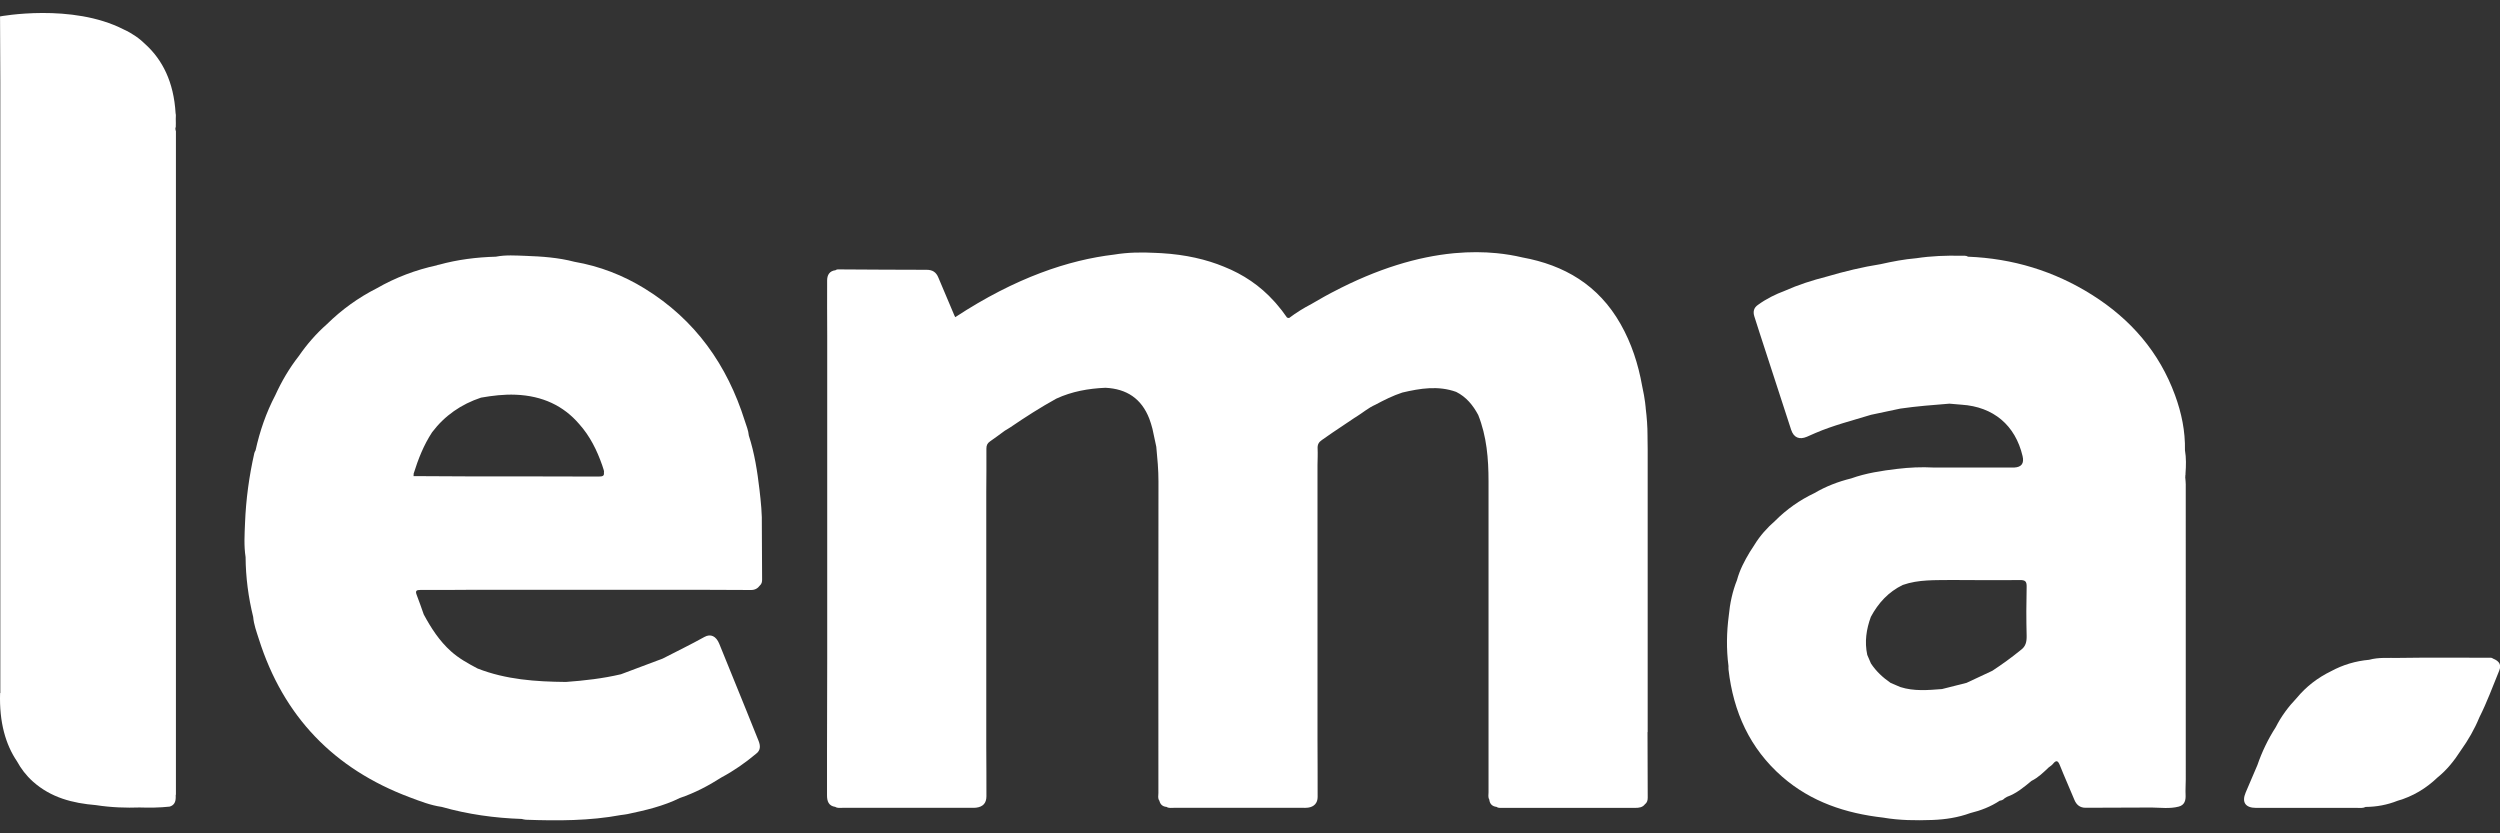 <svg xmlns="http://www.w3.org/2000/svg" width="114" height="38" viewBox="0 0 114 38" fill="none"><rect x="0" y="0" width="114" height="38" fill="#333333" stroke="none"/><g clip-path="url(#clip0_533_7109)"><path d="M113.68 30.031C113.625 29.982 113.559 29.993 113.494 29.993C112.116 29.993 110.738 29.979 109.361 30.001C108.919 30.008 108.467 29.966 108.03 30.087C107.417 30.141 106.838 30.314 106.296 30.607C105.689 30.903 105.163 31.305 104.732 31.827C104.351 32.226 104.025 32.662 103.776 33.156C103.426 33.699 103.148 34.276 102.938 34.886C102.759 35.303 102.58 35.72 102.403 36.138C102.214 36.582 102.389 36.839 102.878 36.84C104.415 36.84 105.953 36.84 107.49 36.84C107.618 36.84 107.751 36.86 107.874 36.796C108.373 36.792 108.856 36.703 109.321 36.518C110.024 36.318 110.629 35.953 111.155 35.449C111.583 35.105 111.918 34.68 112.213 34.221C112.55 33.749 112.839 33.249 113.059 32.712C113.407 32.023 113.67 31.299 113.962 30.586C114.072 30.319 113.976 30.15 113.683 30.032L113.68 30.031Z" fill="white"></path><path d="M7.994 5.809L8.015 5.823C8.02 5.683 8.019 5.549 8.015 5.416C8.022 5.309 8.023 5.216 8.007 5.165C7.924 3.728 7.399 2.729 6.655 2.043C6.374 1.762 6.04 1.526 5.641 1.343C3.277 0.133 0.002 0.749 0.002 0.749L0.015 3.729V31.606L0.004 31.599C-0.039 32.951 0.264 33.962 0.774 34.715C0.959 35.053 1.195 35.366 1.502 35.64C2.326 36.376 3.319 36.626 4.369 36.713C5.084 36.825 5.78 36.842 6.362 36.821C6.819 36.835 7.277 36.831 7.733 36.782C7.949 36.722 8.013 36.556 8.013 36.358C8.013 36.319 8.013 36.279 8.013 36.239C8.016 36.239 8.019 36.239 8.022 36.239V5.988C8.003 5.95 7.996 5.886 7.996 5.809H7.994Z" fill="white"></path><path d="M34.074 32.497C33.65 31.449 33.226 30.4 32.798 29.355C32.657 29.011 32.408 28.884 32.12 29.046C31.496 29.393 30.855 29.704 30.22 30.031C29.586 30.269 28.95 30.508 28.316 30.746C27.489 30.94 26.65 31.036 25.804 31.097C24.432 31.084 23.072 30.991 21.776 30.483C21.351 30.258 20.932 30.029 20.568 29.703C20.035 29.226 19.658 28.64 19.323 28.019C19.217 27.723 19.117 27.423 19.002 27.131C18.929 26.943 18.984 26.9 19.177 26.901C19.949 26.908 20.722 26.899 21.495 26.895C22.447 26.895 23.397 26.895 24.348 26.895C25.242 26.895 26.138 26.895 27.032 26.895C28.226 26.895 29.42 26.895 30.613 26.895C31.079 26.895 31.546 26.895 32.011 26.895C32.756 26.899 33.502 26.9 34.247 26.904C34.419 26.906 34.55 26.835 34.65 26.699C34.736 26.626 34.753 26.527 34.752 26.422C34.748 25.614 34.743 24.804 34.74 23.996C34.755 23.439 34.697 22.885 34.633 22.334C34.536 21.497 34.407 20.666 34.146 19.861C34.127 19.627 34.033 19.411 33.963 19.191C33.16 16.642 31.705 14.58 29.404 13.162C28.414 12.551 27.343 12.136 26.192 11.937C25.462 11.745 24.714 11.694 23.966 11.667C23.516 11.652 23.06 11.617 22.611 11.705C21.73 11.729 20.861 11.838 20.011 12.073C19.984 12.073 19.954 12.08 19.921 12.098C18.955 12.307 18.039 12.653 17.181 13.146C16.336 13.574 15.579 14.122 14.904 14.785C14.416 15.216 13.994 15.702 13.626 16.235C13.195 16.786 12.843 17.385 12.554 18.021C12.136 18.818 11.847 19.66 11.654 20.535C11.634 20.576 11.607 20.616 11.598 20.659C11.36 21.711 11.215 22.774 11.173 23.852C11.153 24.369 11.118 24.888 11.199 25.404C11.205 26.327 11.325 27.236 11.545 28.131C11.574 28.483 11.699 28.81 11.804 29.142C12.92 32.666 15.225 35.061 18.683 36.357C19.159 36.535 19.633 36.723 20.143 36.795C21.335 37.133 22.552 37.303 23.788 37.344C23.852 37.356 23.915 37.377 23.979 37.38C25.432 37.431 26.882 37.433 28.318 37.165C28.419 37.151 28.52 37.142 28.619 37.121C29.435 36.949 30.247 36.76 31.003 36.388C31.678 36.159 32.305 35.831 32.904 35.447C33.464 35.148 33.982 34.786 34.468 34.379C34.691 34.218 34.679 34.007 34.592 33.786C34.422 33.354 34.247 32.925 34.073 32.496L34.074 32.497ZM18.861 21.602C19.068 20.939 19.32 20.295 19.704 19.711C20.28 18.95 21.03 18.433 21.934 18.132C22.456 18.041 22.981 17.977 23.515 17.999C24.741 18.048 25.699 18.505 26.413 19.339C26.901 19.884 27.22 20.527 27.461 21.218C27.526 21.405 27.56 21.507 27.538 21.561C27.558 21.693 27.487 21.732 27.298 21.731C25.444 21.721 23.59 21.727 21.736 21.725C20.819 21.724 19.903 21.717 18.985 21.711C18.984 21.712 18.981 21.713 18.98 21.715C18.98 21.715 18.979 21.715 18.978 21.714C18.978 21.714 18.978 21.713 18.98 21.712C18.939 21.712 18.899 21.712 18.858 21.712C18.859 21.677 18.861 21.641 18.863 21.606L18.861 21.602Z" fill="white"></path><path d="M75.134 33.383C75.134 33.253 75.134 33.122 75.134 32.992C75.134 32.936 75.134 32.881 75.134 32.825C75.134 32.266 75.134 31.708 75.134 31.149C75.134 30.404 75.134 29.659 75.134 28.914C75.134 28.077 75.134 27.238 75.134 26.401C75.134 25.172 75.134 23.943 75.134 22.714C75.134 21.969 75.134 21.224 75.134 20.478C75.133 20.348 75.132 20.218 75.129 20.088C75.129 20.013 75.128 19.938 75.127 19.864C75.127 19.451 75.096 19.042 75.046 18.634C75.046 18.634 75.022 18.222 74.881 17.596C74.705 16.603 74.397 15.654 73.898 14.775C72.888 12.993 71.328 12.087 69.421 11.739C69.052 11.651 68.659 11.585 68.239 11.544C67.651 11.487 67.02 11.482 66.347 11.543C66.322 11.543 66.295 11.546 66.269 11.55C64.668 11.706 62.831 12.235 60.774 13.319C60.762 13.324 60.75 13.331 60.737 13.337C60.638 13.39 60.538 13.443 60.438 13.498C60.405 13.517 60.373 13.534 60.34 13.553C60.161 13.652 59.982 13.755 59.8 13.863C59.447 14.047 59.107 14.257 58.788 14.498C58.742 14.506 58.711 14.495 58.684 14.475C58.538 14.261 58.375 14.049 58.194 13.843C58.184 13.832 58.174 13.82 58.164 13.808C58.144 13.786 58.124 13.765 58.105 13.743C57.459 13.024 56.685 12.509 55.812 12.161C55.018 11.833 54.076 11.61 52.959 11.544C52.865 11.538 52.772 11.534 52.676 11.531C52.049 11.497 51.422 11.507 50.799 11.61C48.75 11.853 46.328 12.646 43.559 14.463C43.545 14.439 43.531 14.412 43.517 14.379C43.281 13.803 43.026 13.235 42.79 12.659C42.689 12.41 42.524 12.303 42.255 12.303C40.933 12.303 39.609 12.292 38.287 12.285C38.223 12.285 38.155 12.276 38.099 12.322C37.825 12.354 37.719 12.54 37.717 12.783C37.712 13.617 37.719 14.451 37.721 15.285C37.721 16.495 37.721 17.705 37.721 18.915V19.364C37.721 19.494 37.721 19.625 37.721 19.755C37.721 20.742 37.721 21.728 37.721 22.714C37.721 24.128 37.721 25.544 37.721 26.958V30.031C37.718 31.46 37.714 32.89 37.712 34.32C37.712 34.969 37.71 35.62 37.712 36.27C37.712 36.529 37.781 36.75 38.089 36.794C38.191 36.859 38.306 36.837 38.416 36.837C40.374 36.837 42.331 36.837 44.289 36.837C44.363 36.837 44.438 36.84 44.513 36.83C44.824 36.791 44.98 36.624 44.981 36.312C44.984 35.558 44.977 34.804 44.974 34.05C44.974 32.636 44.974 31.22 44.974 29.806C44.974 28.857 44.974 27.906 44.974 26.957C44.974 26.809 44.974 26.66 44.974 26.512C44.974 26.325 44.974 26.14 44.974 25.953C44.974 24.78 44.974 23.606 44.974 22.433C44.978 21.773 44.985 21.113 44.98 20.453C44.98 20.306 45.025 20.21 45.145 20.128C45.374 19.971 45.596 19.803 45.821 19.639C45.907 19.586 45.996 19.537 46.08 19.48C46.758 19.017 47.449 18.575 48.168 18.178C48.878 17.85 49.632 17.715 50.408 17.683C51.375 17.729 52.053 18.175 52.408 19.093C52.467 19.245 52.51 19.4 52.552 19.555L52.727 20.373C52.778 20.901 52.827 21.426 52.826 21.958C52.819 26.692 52.821 31.428 52.823 36.162C52.823 36.279 52.784 36.405 52.868 36.512C52.908 36.685 53.017 36.779 53.194 36.795C53.297 36.861 53.411 36.837 53.522 36.837C55.48 36.837 57.438 36.837 59.395 36.837C59.479 36.837 59.564 36.841 59.646 36.829C59.921 36.792 60.084 36.62 60.084 36.342C60.087 35.467 60.08 34.592 60.078 33.717C60.078 32.488 60.078 31.258 60.078 30.029V27.236C60.078 26.305 60.078 25.374 60.078 24.443C60.078 23.363 60.078 22.283 60.078 21.204C60.081 20.953 60.095 20.701 60.083 20.451C60.074 20.273 60.132 20.163 60.282 20.062C60.44 19.955 60.596 19.845 60.753 19.734L61.77 19.051C61.791 19.039 61.809 19.029 61.838 19.01C61.985 18.919 62.124 18.816 62.266 18.718C62.408 18.62 62.554 18.527 62.714 18.457C63.113 18.244 63.516 18.041 63.947 17.9C64.763 17.709 65.579 17.575 66.401 17.87C66.863 18.101 67.17 18.479 67.407 18.923C67.795 19.899 67.877 20.92 67.877 21.958C67.874 26.683 67.875 31.407 67.877 36.132C67.877 36.24 67.847 36.356 67.911 36.458C67.932 36.658 68.043 36.77 68.242 36.794C68.316 36.849 68.401 36.839 68.484 36.839C70.512 36.839 72.538 36.839 74.566 36.839C74.735 36.839 74.902 36.822 75.014 36.667C75.114 36.594 75.136 36.485 75.136 36.371C75.134 35.375 75.13 34.379 75.127 33.383H75.134Z" fill="white"></path><path d="M99.671 22.097C99.671 21.986 99.655 21.877 99.647 21.766C99.644 21.767 99.642 21.769 99.641 21.77C99.641 21.768 99.641 21.766 99.641 21.765H99.647C99.647 21.762 99.647 21.76 99.647 21.758C99.649 21.754 99.65 21.748 99.652 21.74C99.652 21.735 99.651 21.732 99.649 21.727C99.65 21.71 99.651 21.693 99.652 21.676C99.658 21.657 99.662 21.633 99.659 21.602C99.659 21.598 99.659 21.593 99.659 21.588C99.685 21.235 99.695 20.883 99.634 20.531C99.652 19.664 99.478 18.831 99.183 18.024C98.464 16.054 97.159 14.556 95.4 13.447C93.673 12.359 91.78 11.785 89.738 11.705C89.646 11.643 89.539 11.665 89.44 11.663C88.752 11.646 88.066 11.672 87.384 11.775C86.835 11.821 86.296 11.925 85.76 12.045C84.926 12.176 84.107 12.376 83.298 12.613C82.645 12.78 82.005 12.984 81.39 13.259C80.957 13.421 80.545 13.625 80.169 13.898C79.97 14.031 79.929 14.214 79.999 14.432C80.075 14.671 80.151 14.91 80.228 15.148C80.709 16.631 81.191 18.116 81.676 19.598C81.794 19.957 82.05 20.064 82.397 19.915C82.525 19.86 82.652 19.803 82.78 19.747C83.601 19.393 84.468 19.177 85.319 18.915C85.764 18.82 86.21 18.726 86.654 18.632C87.397 18.524 88.144 18.467 88.892 18.407C89.077 18.422 89.261 18.441 89.447 18.454C90.9 18.549 91.899 19.39 92.23 20.799C92.307 21.128 92.182 21.301 91.856 21.319C90.625 21.319 89.394 21.319 88.163 21.319C87.615 21.289 87.068 21.316 86.525 21.38C85.809 21.465 85.095 21.572 84.412 21.816C83.822 21.962 83.261 22.177 82.737 22.486C82.064 22.805 81.464 23.228 80.939 23.756C80.578 24.072 80.26 24.425 80.008 24.836C79.985 24.872 79.963 24.907 79.94 24.943C79.89 25.02 79.841 25.097 79.79 25.174C79.548 25.578 79.329 25.993 79.207 26.451C78.998 26.973 78.884 27.517 78.832 28.075C78.732 28.84 78.719 29.605 78.819 30.371C78.819 30.427 78.814 30.483 78.821 30.538C79.042 32.463 79.79 34.129 81.271 35.421C82.588 36.569 84.164 37.088 85.87 37.283C86.612 37.411 87.359 37.417 88.108 37.391C88.703 37.37 89.285 37.281 89.846 37.076C90.324 36.96 90.777 36.784 91.19 36.511C91.279 36.503 91.353 36.464 91.414 36.399C91.449 36.378 91.484 36.357 91.519 36.336C91.95 36.182 92.293 35.894 92.637 35.608C92.942 35.459 93.178 35.224 93.42 34.995C93.484 34.943 93.561 34.901 93.611 34.837C93.773 34.635 93.849 34.693 93.934 34.907C94.143 35.433 94.377 35.949 94.592 36.472C94.687 36.707 94.854 36.834 95.101 36.834C96.105 36.834 97.109 36.827 98.113 36.823C98.526 36.828 98.941 36.888 99.35 36.781C99.626 36.71 99.673 36.482 99.663 36.259C99.651 36.016 99.671 35.777 99.671 35.536C99.671 31.056 99.671 26.575 99.67 22.095L99.671 22.097ZM92.145 29.643C91.73 29.981 91.297 30.294 90.85 30.588C90.458 30.771 90.065 30.956 89.673 31.139C89.3 31.233 88.928 31.326 88.555 31.421C87.917 31.47 87.279 31.529 86.654 31.329C86.506 31.266 86.358 31.202 86.21 31.139C85.859 30.897 85.551 30.612 85.315 30.254C85.259 30.123 85.203 29.992 85.147 29.863C85.019 29.268 85.104 28.692 85.311 28.129C85.649 27.498 86.112 26.99 86.766 26.674C87.494 26.418 88.252 26.46 89.004 26.448C90.038 26.451 91.072 26.463 92.107 26.45C92.355 26.448 92.42 26.513 92.415 26.759C92.397 27.503 92.396 28.248 92.415 28.993C92.421 29.265 92.373 29.483 92.143 29.643H92.145Z" fill="white"></path></g><defs><clipPath id="clip0_533_7109"><rect width="114" height="36.817" fill="white" transform="translate(0 0.592)"></rect></clipPath></defs></svg>